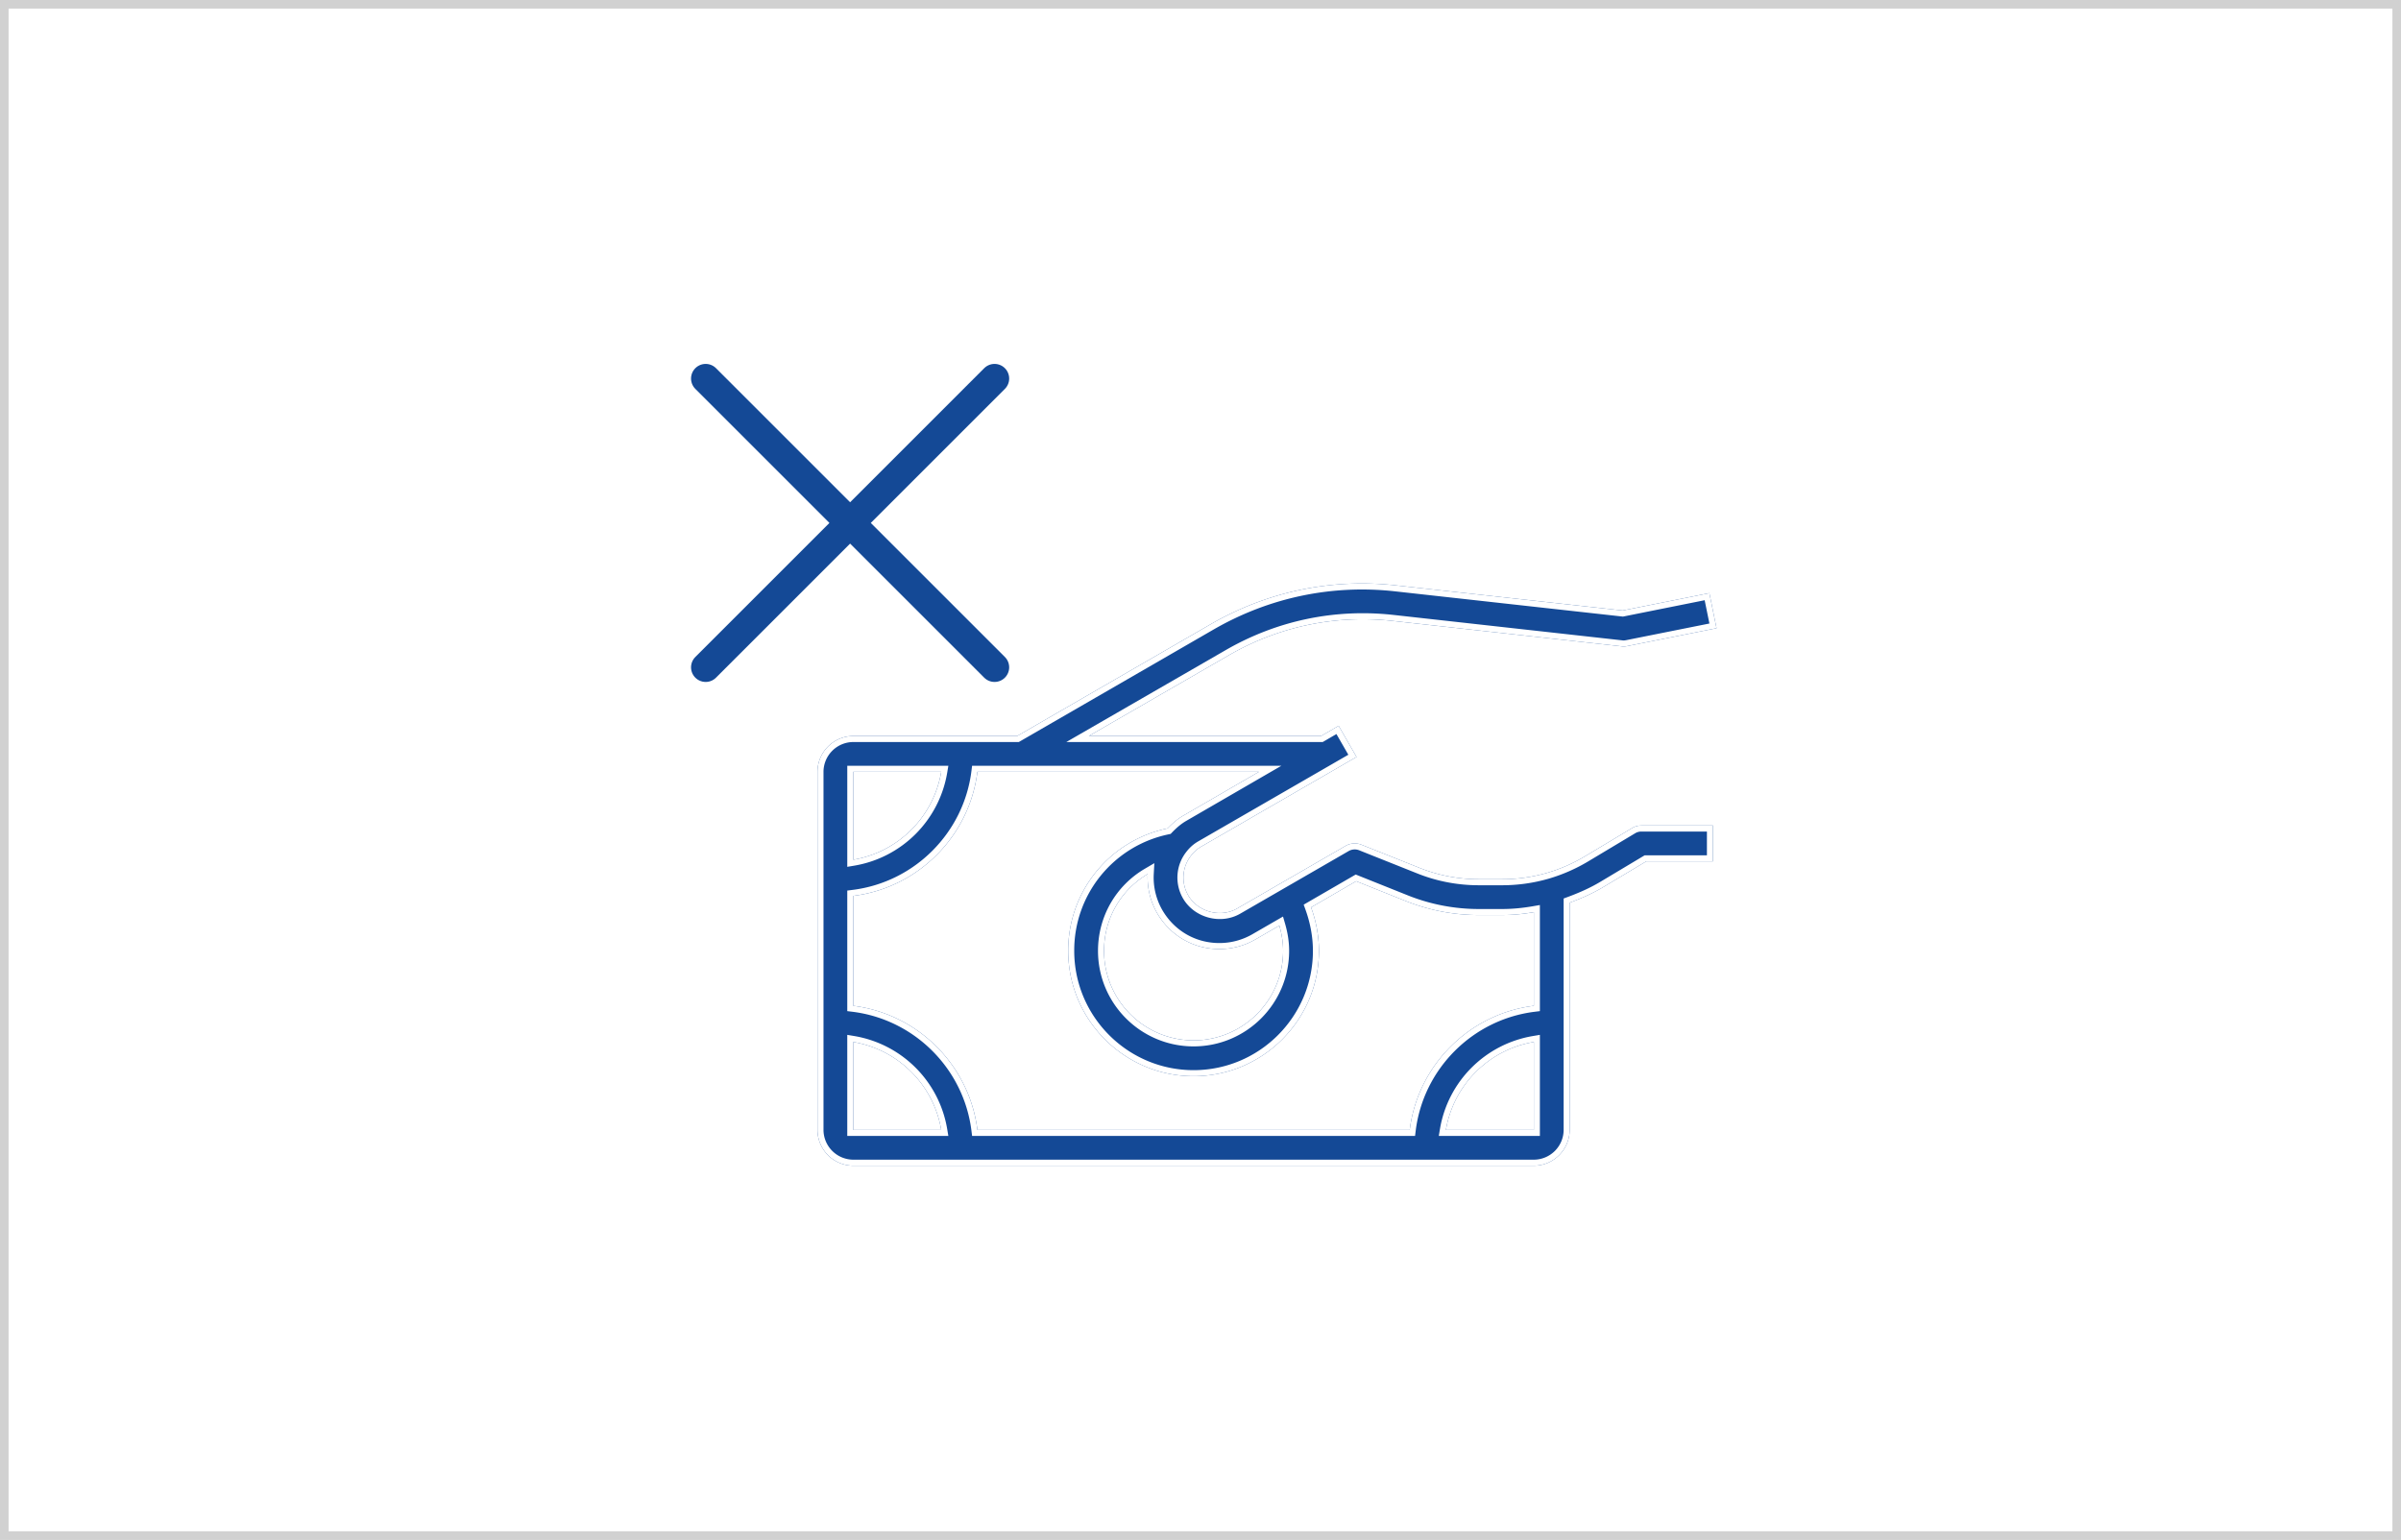 <svg width="279" height="179" fill="none" xmlns="http://www.w3.org/2000/svg"><rect width="100%" height="100%" fill="#808080" stroke="none"/><g clip-path="url(#clip0_471_1370)"><g clip-path="url(#clip1_471_1370)"><g clip-path="url(#clip2_471_1370)"><path d="M0 0h279v179H0V0z" fill="#fff"/><path d="M.5.5h278v178H.5V.5z" stroke="#D1D1D1"/></g></g></g><g clip-path="url(#clip3_471_1370)"><path d="M189.661 96.248l-5.453 3.268a18.972 18.972 0 01-4.474 1.956 18.764 18.764 0 01-5.182.728h-2.705a18.5 18.5 0 01-6.972-1.352l-6.68-2.664a2.12 2.12 0 00-1.811.125l-12.611 7.283c-1.936 1.124-4.579.417-5.702-1.519a4.124 4.124 0 01.333-4.62 3.93 3.93 0 011.207-1.061l18.022-10.406-2.081-3.62-2.04 1.186h-26.991l16.232-9.365c5.827-3.372 12.403-4.745 19.063-4.017l26.596 2.955c.208.042.416.021.645-.02l10.406-2.082-.833-4.078-10.072 2.018-26.284-2.913c-7.534-.854-15.005.707-21.602 4.516l-22.476 12.986H99.154a4.174 4.174 0 00-4.162 4.162v41.622a4.174 4.174 0 004.162 4.162h79.082a4.174 4.174 0 004.162-4.162v-26.41c1.353-.499 2.684-1.082 3.933-1.831l4.974-2.976h7.742v-4.162h-8.325c-.374 0-.749.104-1.061.291zm-47.969 14.068a8.362 8.362 0 004.162-1.102l2.809-1.624c.271.937.437 1.915.437 2.935 0 5.743-4.661 10.405-10.405 10.405s-10.405-4.662-10.405-10.405c0-3.788 1.997-7.118 5.077-8.928a8.28 8.28 0 001.103 4.557c1.52 2.602 4.204 4.162 7.222 4.162zM99.154 89.714h10.218a12.469 12.469 0 01-10.218 10.218V89.714zm0 41.622v-10.219a12.47 12.47 0 0110.218 10.219H99.154zm79.082 0h-10.218a12.47 12.47 0 0110.218-10.219v10.219zm0-14.422c-7.513.936-13.486 6.909-14.422 14.422h-50.238c-.936-7.513-6.909-13.486-14.422-14.422v-12.778c7.513-.937 13.486-6.91 14.422-14.422h32.715l-8.761 5.078c-.729.416-1.312.936-1.853 1.498a14.476 14.476 0 00-11.55 14.235c0 8.033 6.535 14.567 14.568 14.567s14.568-6.534 14.568-14.567c0-1.728-.333-3.455-.916-5.057l5.244-3.039 5.723 2.289a22.874 22.874 0 008.533 1.644h2.705a21.66 21.66 0 003.684-.332v10.884z" fill="#144996"/><path fill-rule="evenodd" clip-rule="evenodd" d="M190.021 96.849l-5.451 3.266-.002.001a19.688 19.688 0 01-4.637 2.028l-.004.001c-1.727.496-3.54.755-5.375.755h-2.705c-2.503 0-4.943-.474-7.233-1.403l-.002-.001-6.665-2.658-.005-.002a1.421 1.421 0 00-1.208.079m0 0l-12.61 7.283-.001.001c-2.271 1.317-5.341.493-6.658-1.774l-.002-.004a4.827 4.827 0 01.387-5.396c.385-.505.85-.922 1.413-1.241l.003-.002 17.412-10.052-1.383-2.406-1.594.928h-29.794l18.496-10.671c5.956-3.447 12.682-4.851 19.489-4.107h.001l26.627 2.959.029.006c.076.015.177.014.377-.022l.006-.001 9.704-1.941-.552-2.707-9.495 1.903-26.394-2.926c-7.384-.836-14.705.693-21.173 4.427l-22.638 13.08h-19.23a3.474 3.474 0 00-3.462 3.462v41.622a3.475 3.475 0 003.462 3.462h79.082a3.475 3.475 0 003.462-3.462v-26.897l.457-.169c1.329-.491 2.617-1.056 3.816-1.775l5.141-3.076h7.235v-2.762h-7.625c-.249 0-.499.07-.701.192m.701-.892c-.374 0-.749.104-1.061.291l-5.453 3.268a18.972 18.972 0 01-4.474 1.956 18.764 18.764 0 01-5.182.728h-2.705a18.5 18.5 0 01-6.972-1.352l-6.68-2.664a2.12 2.12 0 00-1.811.125l-12.611 7.283c-1.936 1.124-4.579.417-5.702-1.519a4.124 4.124 0 01.333-4.62 3.93 3.93 0 011.207-1.061l18.022-10.406-2.081-3.62-2.04 1.186h-26.991l16.232-9.365c5.827-3.372 12.403-4.745 19.063-4.017l26.596 2.955c.208.042.416.021.645-.02l10.406-2.082-.833-4.078-10.072 2.018-26.284-2.913c-7.534-.854-15.005.707-21.602 4.516l-22.476 12.986H99.154a4.174 4.174 0 00-4.162 4.162v41.622a4.174 4.174 0 004.162 4.162h79.082a4.174 4.174 0 004.162-4.162v-26.41c1.353-.499 2.684-1.082 3.933-1.831l4.974-2.976h7.742v-4.162h-8.325zm-57.356 6.463a8.323 8.323 0 001.104 3.734c1.52 2.602 4.204 4.162 7.222 4.162a8.362 8.362 0 004.162-1.102l2.809-1.624c.067.232.128.467.181.704.162.72.256 1.464.256 2.231 0 5.743-4.661 10.405-10.405 10.405s-10.405-4.662-10.405-10.405c0-3.488 1.693-6.587 4.366-8.47.23-.162.467-.315.711-.458a8.069 8.069 0 00-.001.823zm12.138 6.187l.002-.001 3.582-2.069.248.859c.285.988.464 2.032.464 3.129 0 6.13-4.975 11.105-11.105 11.105-6.13 0-11.105-4.975-11.105-11.105 0-4.04 2.132-7.597 5.423-9.532l1.123-.66-.07 1.301a7.583 7.583 0 001.01 4.17c1.396 2.387 3.851 3.813 6.616 3.813a7.657 7.657 0 003.812-1.01zm-47.05-19.593H110.2l-.136.815a13.17 13.17 0 01-10.793 10.793l-.816.137V89.014zm0 43.021V120.29l.816.137a13.17 13.17 0 0110.793 10.793l.136.815H98.454zm80.482 0h-11.745l.136-.815a13.17 13.17 0 0110.793-10.793l.816-.137v11.745zm0-14.503l-.614.076c-7.195.897-12.917 6.619-13.814 13.814l-.076.613h-51.474l-.076-.613c-.897-7.195-6.619-12.917-13.814-13.814l-.614-.076v-14.014l.614-.077c7.195-.897 12.917-6.62 13.814-13.814l.076-.613h35.937l-11.018 6.385c-.648.37-1.178.84-1.695 1.376l-.15.156-.211.044a13.775 13.775 0 00-10.994 13.55c0 7.646 6.222 13.867 13.868 13.867s13.868-6.221 13.868-13.867c0-1.639-.317-3.286-.874-4.818l-.2-.551 6.046-3.503 6.039 2.416a22.194 22.194 0 008.273 1.593h2.705c1.202 0 2.39-.12 3.565-.322l.819-.141v12.333zm-69.701-27.118a12.477 12.477 0 01-10.08 9.518V89.714h10.217a12.4 12.4 0 01-.137.7zm-10.08 40.922v-10.219a12.479 12.479 0 0110.218 10.219h-10.22zm79.081 0h-10.218a12.478 12.478 0 0110.218-10.219v10.219zm0-14.422c-7.513.936-13.486 6.909-14.422 14.422h-50.238c-.936-7.513-6.909-13.486-14.422-14.422v-12.778c7.513-.937 13.486-6.91 14.422-14.422h32.715l-8.761 5.078c-.729.416-1.312.936-1.853 1.498a14.476 14.476 0 00-11.55 14.235c0 8.033 6.535 14.567 14.568 14.567s14.568-6.534 14.568-14.567c0-1.728-.333-3.455-.916-5.057l5.244-3.039 5.723 2.289a22.874 22.874 0 008.533 1.644h2.705c1.008 0 2.003-.081 2.984-.222.234-.033.467-.07.7-.11v10.884z" fill="#fff"/><path d="M82 44l33.568 33.568m0-33.568L82 77.568" stroke="#144996" stroke-width="3.4" stroke-miterlimit="10" stroke-linecap="round"/></g><defs><clipPath id="clip0_471_1370"><path fill="#fff" d="M0 0h279v179H0z"/></clipPath><clipPath id="clip1_471_1370"><path fill="#fff" d="M0 0h279v179H0z"/></clipPath><clipPath id="clip2_471_1370"><path fill="#fff" d="M0 0h279v179H0z"/></clipPath><clipPath id="clip3_471_1370"><path fill="#fff" transform="translate(80 42)" d="M0 0h120v94H0z"/></clipPath></defs></svg>